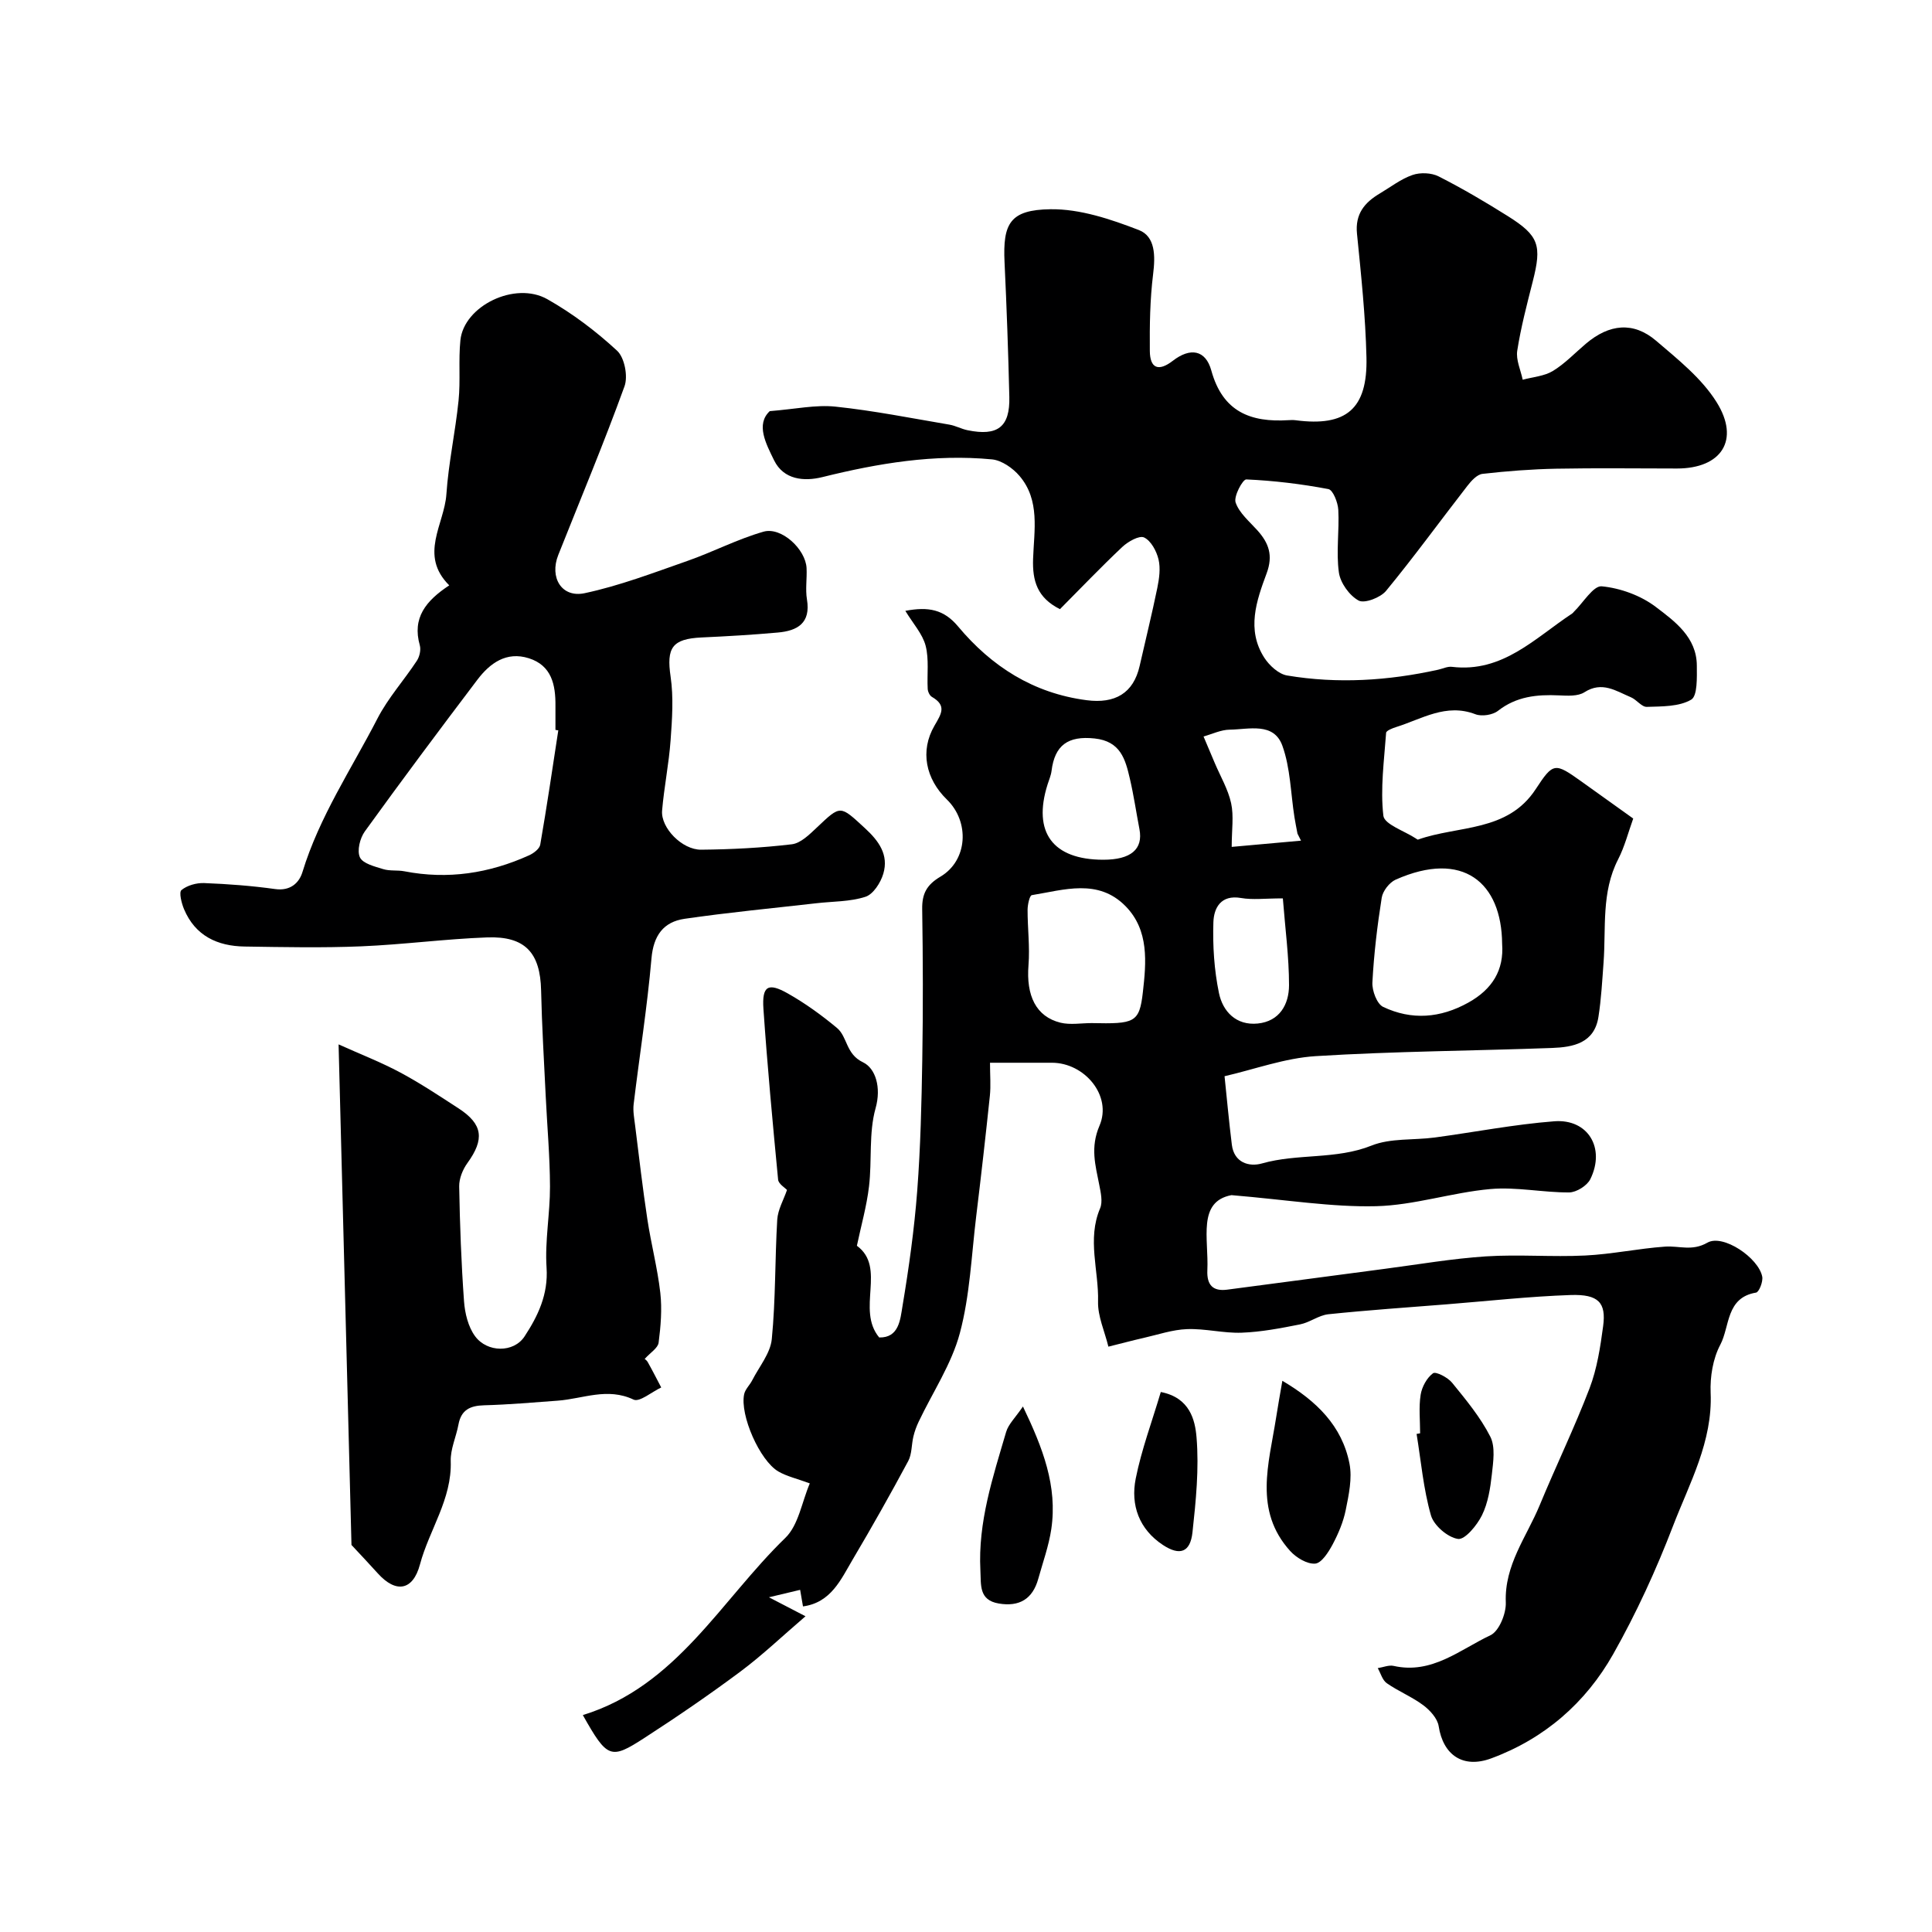 <svg enable-background="new 0 0 400 400" viewBox="0 0 400 400" xmlns="http://www.w3.org/2000/svg"><g fill="#000001"><path d="m162.94 246.37c-.44-.48-1.75-1.25-1.84-2.13-1.13-11.78-2.23-23.57-3.04-35.38-.32-4.73.95-5.5 5.06-3.17 3.59 2.03 6.99 4.49 10.16 7.13 2.22 1.86 1.8 5.41 5.4 7.12 2.58 1.23 3.82 5.18 2.6 9.51-1.44 5.11-.72 10.8-1.36 16.18-.48 4.09-1.63 8.1-2.51 12.29 6.18 4.53-.2 13.19 4.62 18.99 4.09.09 4.36-3.7 4.82-6.48 1.32-7.91 2.44-15.88 3.05-23.87.69-9.07.9-18.19 1.05-27.29.17-10.35.14-20.71-.02-31.06-.05-3.18.94-5.03 3.78-6.71 5.64-3.34 6.11-11.32 1.33-15.97-4.38-4.26-5.61-10.05-2.57-15.28 1.44-2.48 2.58-4.16-.53-5.97-.47-.27-.84-1.08-.87-1.66-.16-2.99.3-6.11-.43-8.93-.64-2.45-2.58-4.55-4.2-7.22 4.79-.91 7.98-.29 10.92 3.23 6.93 8.28 15.57 13.83 26.62 15.27 5.85.76 9.68-1.42 10.97-7.09 1.22-5.39 2.55-10.75 3.66-16.16.39-1.92.69-4.05.25-5.9-.41-1.72-1.55-3.85-2.98-4.54-.99-.48-3.33.84-4.51 1.95-4.46 4.2-8.69 8.64-12.92 12.89-4.7-2.36-5.72-5.85-5.56-10.43.2-5.84 1.48-12.12-2.81-17.15-1.38-1.62-3.68-3.23-5.69-3.43-11.92-1.14-23.57.8-35.13 3.67-3.8.94-8.02.55-9.99-3.47-1.69-3.46-3.83-7.45-.9-10.19 5.31-.42 9.53-1.36 13.61-.93 7.91.83 15.75 2.4 23.6 3.73 1.27.22 2.46.89 3.73 1.15 6.25 1.29 8.81-.67 8.66-6.89-.22-9.3-.55-18.59-.99-27.88-.38-8.05 1.13-10.87 9.53-10.98 6.1-.08 12.46 2.06 18.28 4.31 3.43 1.33 3.42 5.37 2.95 9.13-.65 5.25-.73 10.59-.68 15.9.03 3.6 1.78 4.34 4.77 2.03 3.58-2.77 6.77-2.29 7.96 2.02 2.36 8.57 8.14 10.77 15.98 10.28.5-.03 1.01-.05 1.5.02 10.44 1.37 14.9-2.33 14.64-13.04-.2-8.54-1.11-17.08-1.96-25.59-.41-4.09 1.57-6.45 4.72-8.32 2.24-1.33 4.36-3 6.77-3.83 1.61-.56 3.91-.47 5.41.29 4.91 2.49 9.68 5.3 14.34 8.23 6.46 4.06 7.06 6.04 5.14 13.56-1.2 4.73-2.45 9.48-3.2 14.29-.3 1.9.71 4.01 1.13 6.02 2.1-.57 4.45-.73 6.24-1.81 2.5-1.52 4.57-3.73 6.83-5.64 4.87-4.13 9.86-4.62 14.55-.62 4.52 3.86 9.43 7.77 12.51 12.69 4.93 7.87 1.01 13.76-8.19 13.76-8.33 0-16.67-.12-24.99.04-5.1.1-10.21.49-15.28 1.07-1.13.13-2.32 1.44-3.13 2.49-5.62 7.23-11.01 14.66-16.83 21.73-1.15 1.4-4.46 2.67-5.68 2.01-1.91-1.04-3.79-3.66-4.09-5.83-.59-4.24.11-8.64-.12-12.95-.08-1.53-1.1-4.12-2.05-4.3-5.6-1.06-11.31-1.75-17-2-.74-.03-2.64 3.5-2.21 4.77.74 2.18 2.84 3.92 4.49 5.75 2.37 2.64 3.32 5.19 1.93 8.93-2.1 5.65-4.22 11.67-.47 17.48 1.04 1.6 2.95 3.36 4.7 3.66 10.47 1.76 20.92 1.09 31.27-1.19.95-.21 1.94-.71 2.86-.6 10.51 1.27 17.21-5.97 24.89-11.03.14-.09.24-.23.35-.35 1.94-1.88 4.04-5.45 5.78-5.29 3.87.37 8.1 1.91 11.2 4.27 3.93 2.98 8.45 6.26 8.49 12.12.01 2.46.16 6.3-1.17 7.08-2.52 1.47-6.06 1.39-9.19 1.49-1.07.03-2.11-1.5-3.29-1.99-3.06-1.28-5.95-3.39-9.62-1.04-1.35.87-3.51.73-5.28.65-4.56-.21-8.8.21-12.62 3.2-1.1.86-3.35 1.21-4.66.71-6.1-2.35-11.12 1-16.46 2.66-.76.24-2.01.74-2.04 1.18-.41 5.73-1.22 11.53-.57 17.16.21 1.81 4.38 3.16 6.74 4.72.14.09.33.26.43.23 8.35-2.97 18.54-1.5 24.39-10.47 3.62-5.54 3.95-5.48 9.41-1.59 3.45 2.46 6.89 4.93 10.76 7.7-1.01 2.8-1.76 5.79-3.13 8.46-3.5 6.81-2.48 14.17-3.01 21.35-.28 3.76-.48 7.55-1.06 11.26-.85 5.45-5.25 6.27-9.61 6.43-16.3.6-32.63.68-48.91 1.69-6.41.4-12.7 2.74-18.89 4.16.47 4.51.91 9.35 1.51 14.18.46 3.75 3.6 4.63 6.23 3.88 7.43-2.11 15.31-.75 22.69-3.7 3.95-1.58 8.71-1.09 13.08-1.67 8.25-1.11 16.46-2.72 24.75-3.36 6.99-.54 10.64 5.55 7.47 11.98-.67 1.36-2.88 2.74-4.39 2.75-5.44.03-10.94-1.18-16.31-.7-7.94.71-15.76 3.36-23.67 3.55-9.17.22-18.38-1.32-29.93-2.29-7.1 1.35-4.69 9.02-4.99 15.54-.14 3.05 1.13 4.42 4.11 4.03 10.87-1.41 21.73-2.89 32.6-4.31 6.98-.91 13.94-2.12 20.95-2.58 6.83-.44 13.73.16 20.58-.18 5.52-.27 10.99-1.45 16.52-1.84 2.91-.21 5.59 1.01 8.77-.82 3.23-1.85 10.58 3.13 11.35 7.03.2 1.03-.65 3.2-1.28 3.31-6.26 1.04-5.4 7.02-7.4 10.79-1.53 2.88-2.14 6.64-2 9.95.43 10.12-4.37 18.69-7.79 27.58-3.49 9.09-7.59 18.04-12.38 26.52-5.7 10.09-14.24 17.53-25.28 21.6-5.84 2.15-9.94-.71-10.86-6.68-.25-1.6-1.8-3.3-3.2-4.34-2.34-1.75-5.14-2.87-7.54-4.55-.91-.63-1.26-2.06-1.87-3.12 1.1-.17 2.29-.69 3.3-.46 7.91 1.78 13.71-3.37 20.03-6.35 1.79-.84 3.27-4.5 3.18-6.79-.31-7.75 4.29-13.55 7-20.09 3.36-8.13 7.21-16.06 10.35-24.27 1.54-4.05 2.22-8.49 2.8-12.83.66-4.88-.95-6.65-6.72-6.46-8.54.29-17.06 1.24-25.59 1.92-8.19.65-16.4 1.21-24.57 2.06-2 .21-3.85 1.7-5.87 2.1-3.98.79-8.02 1.57-12.07 1.72-3.76.14-7.56-.88-11.32-.74-3.03.11-6.03 1.15-9.03 1.83-2.18.49-4.34 1.08-7.26 1.8-.78-3.2-2.22-6.29-2.14-9.34.17-6.41-2.3-12.88.42-19.29.58-1.36.14-3.28-.17-4.87-.8-4.09-1.89-7.73.05-12.25 2.66-6.19-3.09-13.03-9.85-13.03-4.12 0-8.24 0-12.82 0 0 2.62.19 4.76-.03 6.86-.87 8.29-1.81 16.58-2.82 24.86-.99 8.11-1.3 16.43-3.39 24.25-1.71 6.41-5.62 12.23-8.52 18.33-.47.98-.85 2.03-1.1 3.08-.41 1.69-.29 3.62-1.07 5.08-3.68 6.86-7.5 13.64-11.47 20.34-2.47 4.18-4.5 8.97-10.32 9.76-.18-1.02-.37-2.13-.59-3.43-1.98.47-3.77.9-6.46 1.54 2.79 1.44 4.82 2.5 7.57 3.93-4.82 4.13-8.93 8.06-13.46 11.44-6.46 4.81-13.13 9.38-19.89 13.75-7 4.53-7.67 4.28-12.75-4.73 19.4-5.98 28.54-23.72 41.92-36.68 2.74-2.65 3.42-7.44 5.07-11.29-2.71-1-4.77-1.46-6.5-2.46-3.87-2.25-8.01-11.71-7.09-16.01.22-1.03 1.17-1.89 1.67-2.88 1.44-2.82 3.76-5.58 4.05-8.52.81-8.21.64-16.51 1.13-24.75.14-2.08 1.31-4.06 2.02-6.13zm148.06-50.96c-.1-12.7-8.11-19.47-22.04-13.29-1.3.58-2.67 2.35-2.89 3.74-.92 5.81-1.62 11.67-1.93 17.54-.09 1.7.93 4.45 2.23 5.07 5.89 2.79 11.82 2.34 17.63-.89 5-2.78 7.4-6.76 7-12.17zm-84.99 16.41c8.86.18 9.89-.02 10.61-6.41.69-6.1 1.33-12.8-3.59-17.8-5.69-5.78-12.74-3.36-19.4-2.28-.46.07-.87 1.96-.88 3.01-.01 3.82.49 7.67.19 11.46-.51 6.33 1.54 10.68 6.63 11.94 2.03.49 4.29.08 6.44.08zm2.38-33.82c5.74.01 8.32-2.17 7.52-6.33-.67-3.49-1.18-7.02-1.99-10.48-.93-4-1.92-7.73-7.31-8.3-5.48-.58-8.24 1.38-8.9 6.72-.12.95-.53 1.87-.82 2.8-3.13 9.9 1.05 15.57 11.5 15.59zm37.21 8c-3.71 0-6.25.34-8.66-.08-4.21-.73-5.62 2.1-5.72 5-.16 4.88.16 9.89 1.15 14.67.79 3.84 3.58 6.77 8.03 6.32 4.53-.46 6.47-3.96 6.48-7.93 0-5.84-.79-11.69-1.28-17.98zm3.76-11.95c-.24-.48-.49-.96-.73-1.45-.21-1.14-.45-2.27-.63-3.42-.78-4.95-.83-10.16-2.5-14.79-1.79-4.93-6.94-3.37-10.91-3.32-1.81.02-3.61.91-5.41 1.41.78 1.84 1.55 3.67 2.33 5.51 1.17 2.76 2.75 5.42 3.38 8.3.58 2.65.12 5.52.12 9.05 5.17-.46 9.76-.88 14.35-1.29z"/><path d="m93.01 121.19c-6.32-6.29-1.01-12.63-.59-18.86.44-6.49 1.86-12.91 2.52-19.4.42-4.13-.04-8.35.38-12.48.72-7.1 11.3-12.3 18.01-8.5 5.18 2.93 10.06 6.62 14.43 10.66 1.54 1.42 2.29 5.28 1.54 7.36-4.26 11.76-9.1 23.31-13.72 34.94-1.85 4.66.7 8.92 5.48 7.9 7.23-1.54 14.23-4.22 21.24-6.67 5.32-1.86 10.38-4.52 15.77-6.06 3.7-1.06 8.72 3.62 8.92 7.53.11 2.16-.27 4.38.08 6.49.82 4.93-1.98 6.5-6.03 6.86-5.25.47-10.52.78-15.79 1.02-6.12.29-7.28 2.14-6.41 8.1.63 4.3.32 8.8 0 13.18-.35 4.87-1.35 9.7-1.76 14.57-.3 3.55 4.13 8.13 8.09 8.09 6.26-.06 12.55-.38 18.76-1.12 1.86-.22 3.68-2.05 5.2-3.48 4.97-4.71 4.77-4.61 9.93.13 2.92 2.68 4.97 5.54 3.82 9.44-.55 1.86-2.08 4.26-3.7 4.78-3.2 1.04-6.78.94-10.19 1.34-9.1 1.04-18.22 1.9-27.27 3.22-4.36.64-6.43 3.46-6.84 8.21-.88 10.09-2.48 20.11-3.69 30.17-.17 1.43.12 2.92.3 4.38.81 6.49 1.56 12.99 2.54 19.45.77 5.1 2.1 10.12 2.68 15.23.38 3.39.09 6.91-.35 10.31-.14 1.12-1.7 2.05-2.9 3.39-.11-.1.41.2.66.66.97 1.72 1.86 3.49 2.78 5.23-1.95.91-4.49 3.1-5.73 2.51-5.43-2.57-10.47-.17-15.66.22-5.09.38-10.19.82-15.29.96-2.89.08-4.74.95-5.3 3.98-.47 2.55-1.68 5.08-1.6 7.58.26 7.9-4.45 14.21-6.37 21.39-1.46 5.46-4.99 6-8.73 1.85-1.76-1.96-3.58-3.87-5.45-5.88-.87-33.77-1.75-68.13-2.67-103.64 4.67 2.1 8.85 3.72 12.77 5.82 4.16 2.23 8.12 4.86 12.09 7.44 5.03 3.28 5.38 6.38 1.81 11.31-.97 1.34-1.73 3.22-1.7 4.84.14 7.93.43 15.86 1 23.77.18 2.48.86 5.3 2.29 7.24 2.51 3.41 7.99 3.46 10.23.06 2.77-4.22 4.94-8.69 4.57-14.26-.37-5.55.73-11.19.71-16.79-.02-6.27-.59-12.53-.89-18.79-.35-7.26-.79-14.53-.95-21.8-.17-7.79-3.28-11.28-11.18-10.99-8.71.32-17.39 1.49-26.09 1.85-8.02.33-16.06.16-24.09.04-5.65-.08-10.25-2.21-12.57-7.74-.52-1.24-1.08-3.5-.53-3.95 1.18-.97 3.1-1.51 4.69-1.45 4.91.19 9.84.56 14.71 1.24 3.13.44 4.96-1.26 5.65-3.52 3.49-11.44 10.13-21.31 15.53-31.79 2.19-4.25 5.5-7.92 8.15-11.95.56-.85.88-2.24.62-3.19-1.62-5.71 1.25-9.23 6.09-12.43zm22.58 30.02c-.2-.03-.39-.06-.59-.09 0-1.66-.01-3.32 0-4.98.04-4.35-.78-8.36-5.52-9.86-4.63-1.46-8.04 1.01-10.65 4.46-7.87 10.39-15.67 20.83-23.3 31.4-1.01 1.4-1.65 4-1.01 5.37.61 1.29 3.06 1.89 4.81 2.43 1.38.43 2.95.17 4.39.45 8.99 1.75 17.57.43 25.83-3.31.93-.42 2.15-1.34 2.3-2.2 1.37-7.87 2.53-15.77 3.74-23.67z"/><path d="m265.5 285.88c7.05 4.16 12.37 9.33 13.9 17.17.59 3.04-.15 6.44-.78 9.58-.5 2.48-1.54 4.92-2.73 7.16-.85 1.58-2.28 3.84-3.6 3.94-1.67.13-3.92-1.23-5.18-2.62-7.58-8.39-4.4-18.07-2.92-27.51.37-2.41.81-4.81 1.31-7.72z"/><path d="m211.79 291.2c4.11 8.58 7.18 16.48 5.87 25.38-.52 3.49-1.75 6.88-2.7 10.3-1.16 4.18-3.92 5.83-8.17 5.11-4.17-.7-3.65-3.86-3.81-6.85-.52-9.99 2.58-19.31 5.33-28.67.47-1.61 1.9-2.95 3.48-5.27z"/><path d="m294.02 296.75c0-2.67-.3-5.38.11-7.98.26-1.63 1.28-3.51 2.56-4.45.58-.42 3.06.86 3.95 1.96 2.88 3.54 5.86 7.13 7.91 11.16 1.08 2.13.61 5.23.32 7.83-.32 2.88-.79 5.91-2.05 8.46-1.02 2.07-3.52 5.09-4.95 4.89-2.13-.31-5.01-2.78-5.61-4.89-1.56-5.45-2.05-11.21-2.97-16.85.24-.05.49-.09.73-.13z"/><path d="m240.33 288.2c6.02 1.17 7.1 5.8 7.4 9.39.54 6.49-.13 13.14-.84 19.66-.45 4.15-2.61 4.93-6.12 2.62-4.93-3.25-6.73-8.26-5.63-13.75 1.19-5.97 3.36-11.75 5.19-17.92z"/></g></svg>